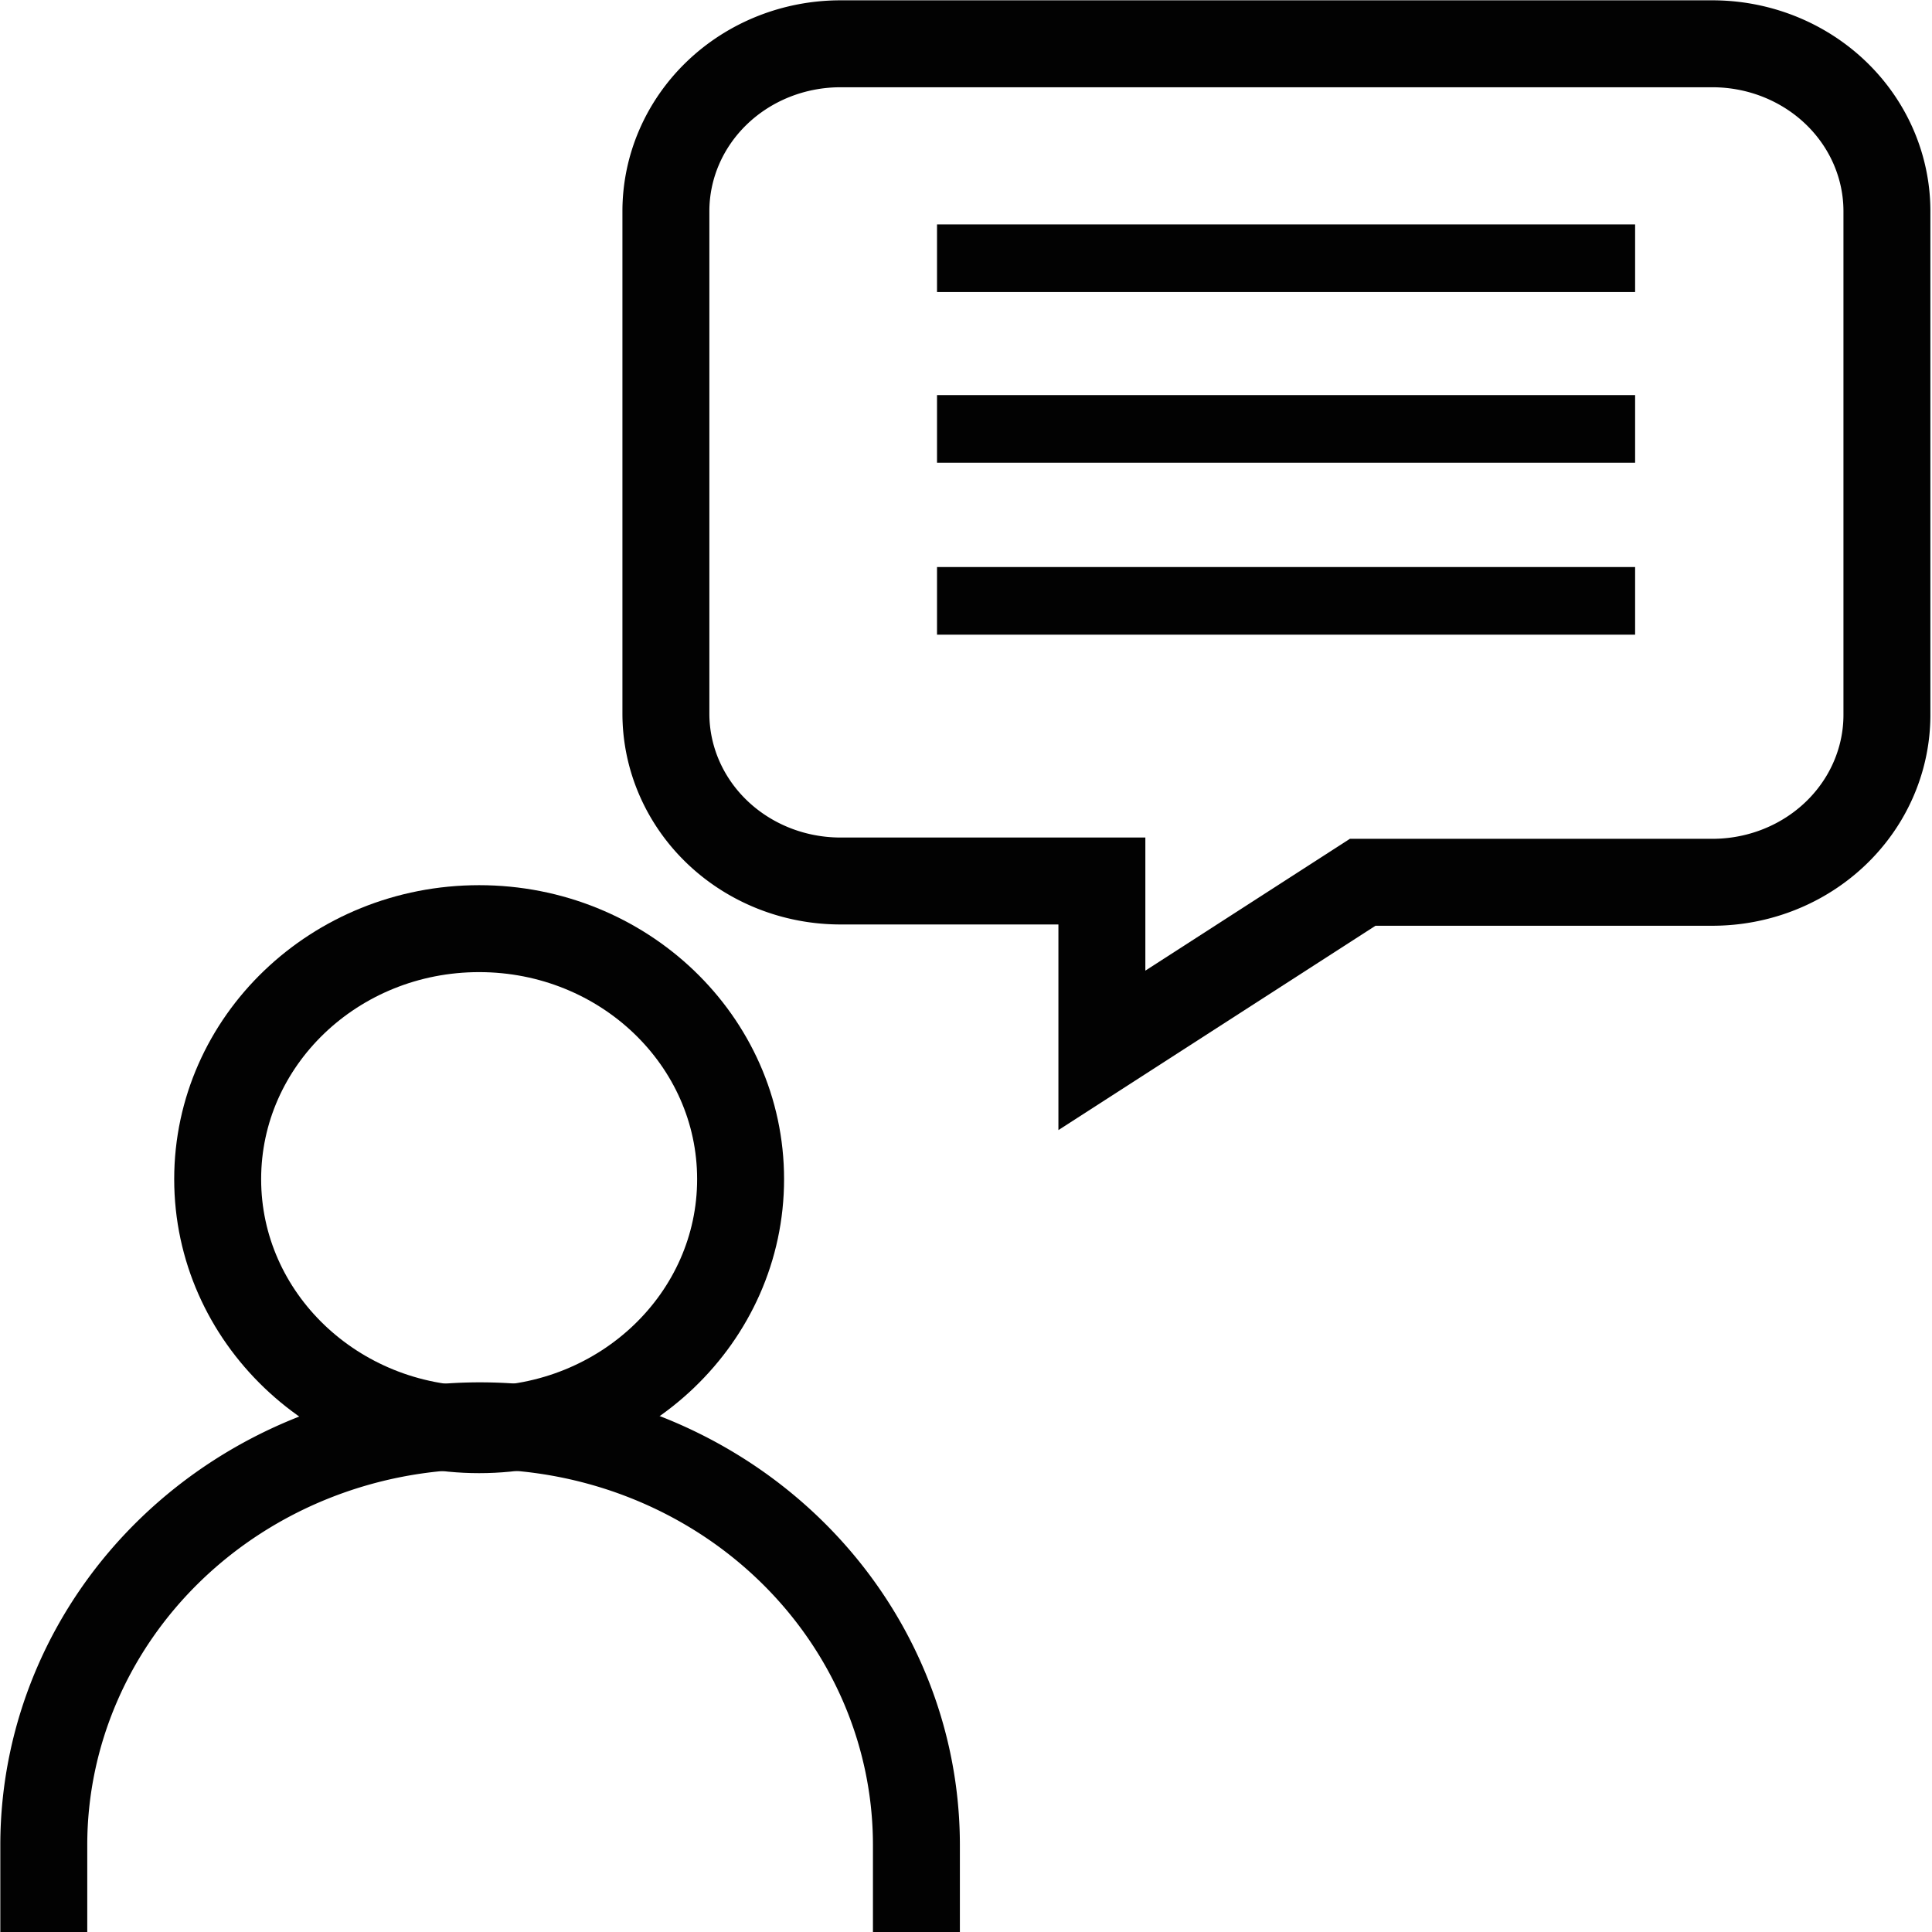 <?xml version="1.0" encoding="UTF-8" standalone="no"?>
<!-- Uploaded to: SVG Repo, www.svgrepo.com, Generator: SVG Repo Mixer Tools -->

<svg
   width="100"
   height="100"
   viewBox="0 0 3 3"
   id="Layer_1"
   data-name="Layer 1"
   version="1.1"
   sodipodi:docname="ohodnoceni.svg"
   inkscape:version="1.3.2 (091e20e, 2023-11-25, custom)"
   xmlns:inkscape="http://www.inkscape.org/namespaces/inkscape"
   xmlns:sodipodi="http://sodipodi.sourceforge.net/DTD/sodipodi-0.dtd"
   xmlns="http://www.w3.org/2000/svg"
   xmlns:svg="http://www.w3.org/2000/svg">
  <sodipodi:namedview
     id="namedview2"
     pagecolor="#ffffff"
     bordercolor="#000000"
     borderopacity="0.25"
     inkscape:showpageshadow="2"
     inkscape:pageopacity="0.0"
     inkscape:pagecheckerboard="0"
     inkscape:deskcolor="#d1d1d1"
     inkscape:zoom="8.2943625"
     inkscape:cx="30.3218"
     inkscape:cy="44.789458"
     inkscape:window-width="2560"
     inkscape:window-height="1369"
     inkscape:window-x="-8"
     inkscape:window-y="-8"
     inkscape:window-maximized="1"
     inkscape:current-layer="Layer_1" />
  <defs
     id="defs1">
    <style
       id="style1">.cls-1{fill:none;stroke:#020202;stroke-miterlimit:10;stroke-width:1.91px;}</style>
  </defs>
  <ellipse
     class="cls-1"
     cx="0.744"
     cy="1.831"
     id="circle1"
     style="stroke-width:0.135;stroke-dasharray:none"
     rx="0.406"
     ry="0.389" />
  <path
     class="cls-1"
     d="M 0.068,3 V 2.864 A 0.678,0.651 0 0 1 0.744,2.214 v 0 A 0.678,0.651 0 0 1 1.423,2.864 V 3"
     id="path1"
     style="stroke-width:0.135;stroke-dasharray:none" />
  <path
     class="cls-1"
     d="M 1.034,0.328 V 1.108 a 0.271,0.26 0 0 0 0.271,0.26 h 0.406 v 0.263 L 2.116,1.37 H 2.658 A 0.271,0.26 0 0 0 2.93,1.108 V 0.328 A 0.271,0.26 0 0 0 2.658,0.068 H 1.305 A 0.271,0.26 0 0 0 1.034,0.328 Z"
     id="path2"
     style="stroke-width:0.135;stroke-dasharray:none" />
  <line
     class="cls-1"
     x1="1.455"
     y1="0.401"
     x2="2.539"
     y2="0.401"
     id="line2"
     style="stroke-width:0.105;stroke-dasharray:none" />
  <line
     class="cls-1"
     x1="1.455"
     y1="0.666"
     x2="2.539"
     y2="0.666"
     id="line2-6"
     style="fill:none;stroke:#020202;stroke-width:0.105;stroke-miterlimit:10;stroke-dasharray:none" />
  <line
     class="cls-1"
     x1="1.455"
     y1="0.933"
     x2="2.539"
     y2="0.933"
     id="line2-4"
     style="fill:none;stroke:#020202;stroke-width:0.105;stroke-miterlimit:10;stroke-dasharray:none" />
</svg>
